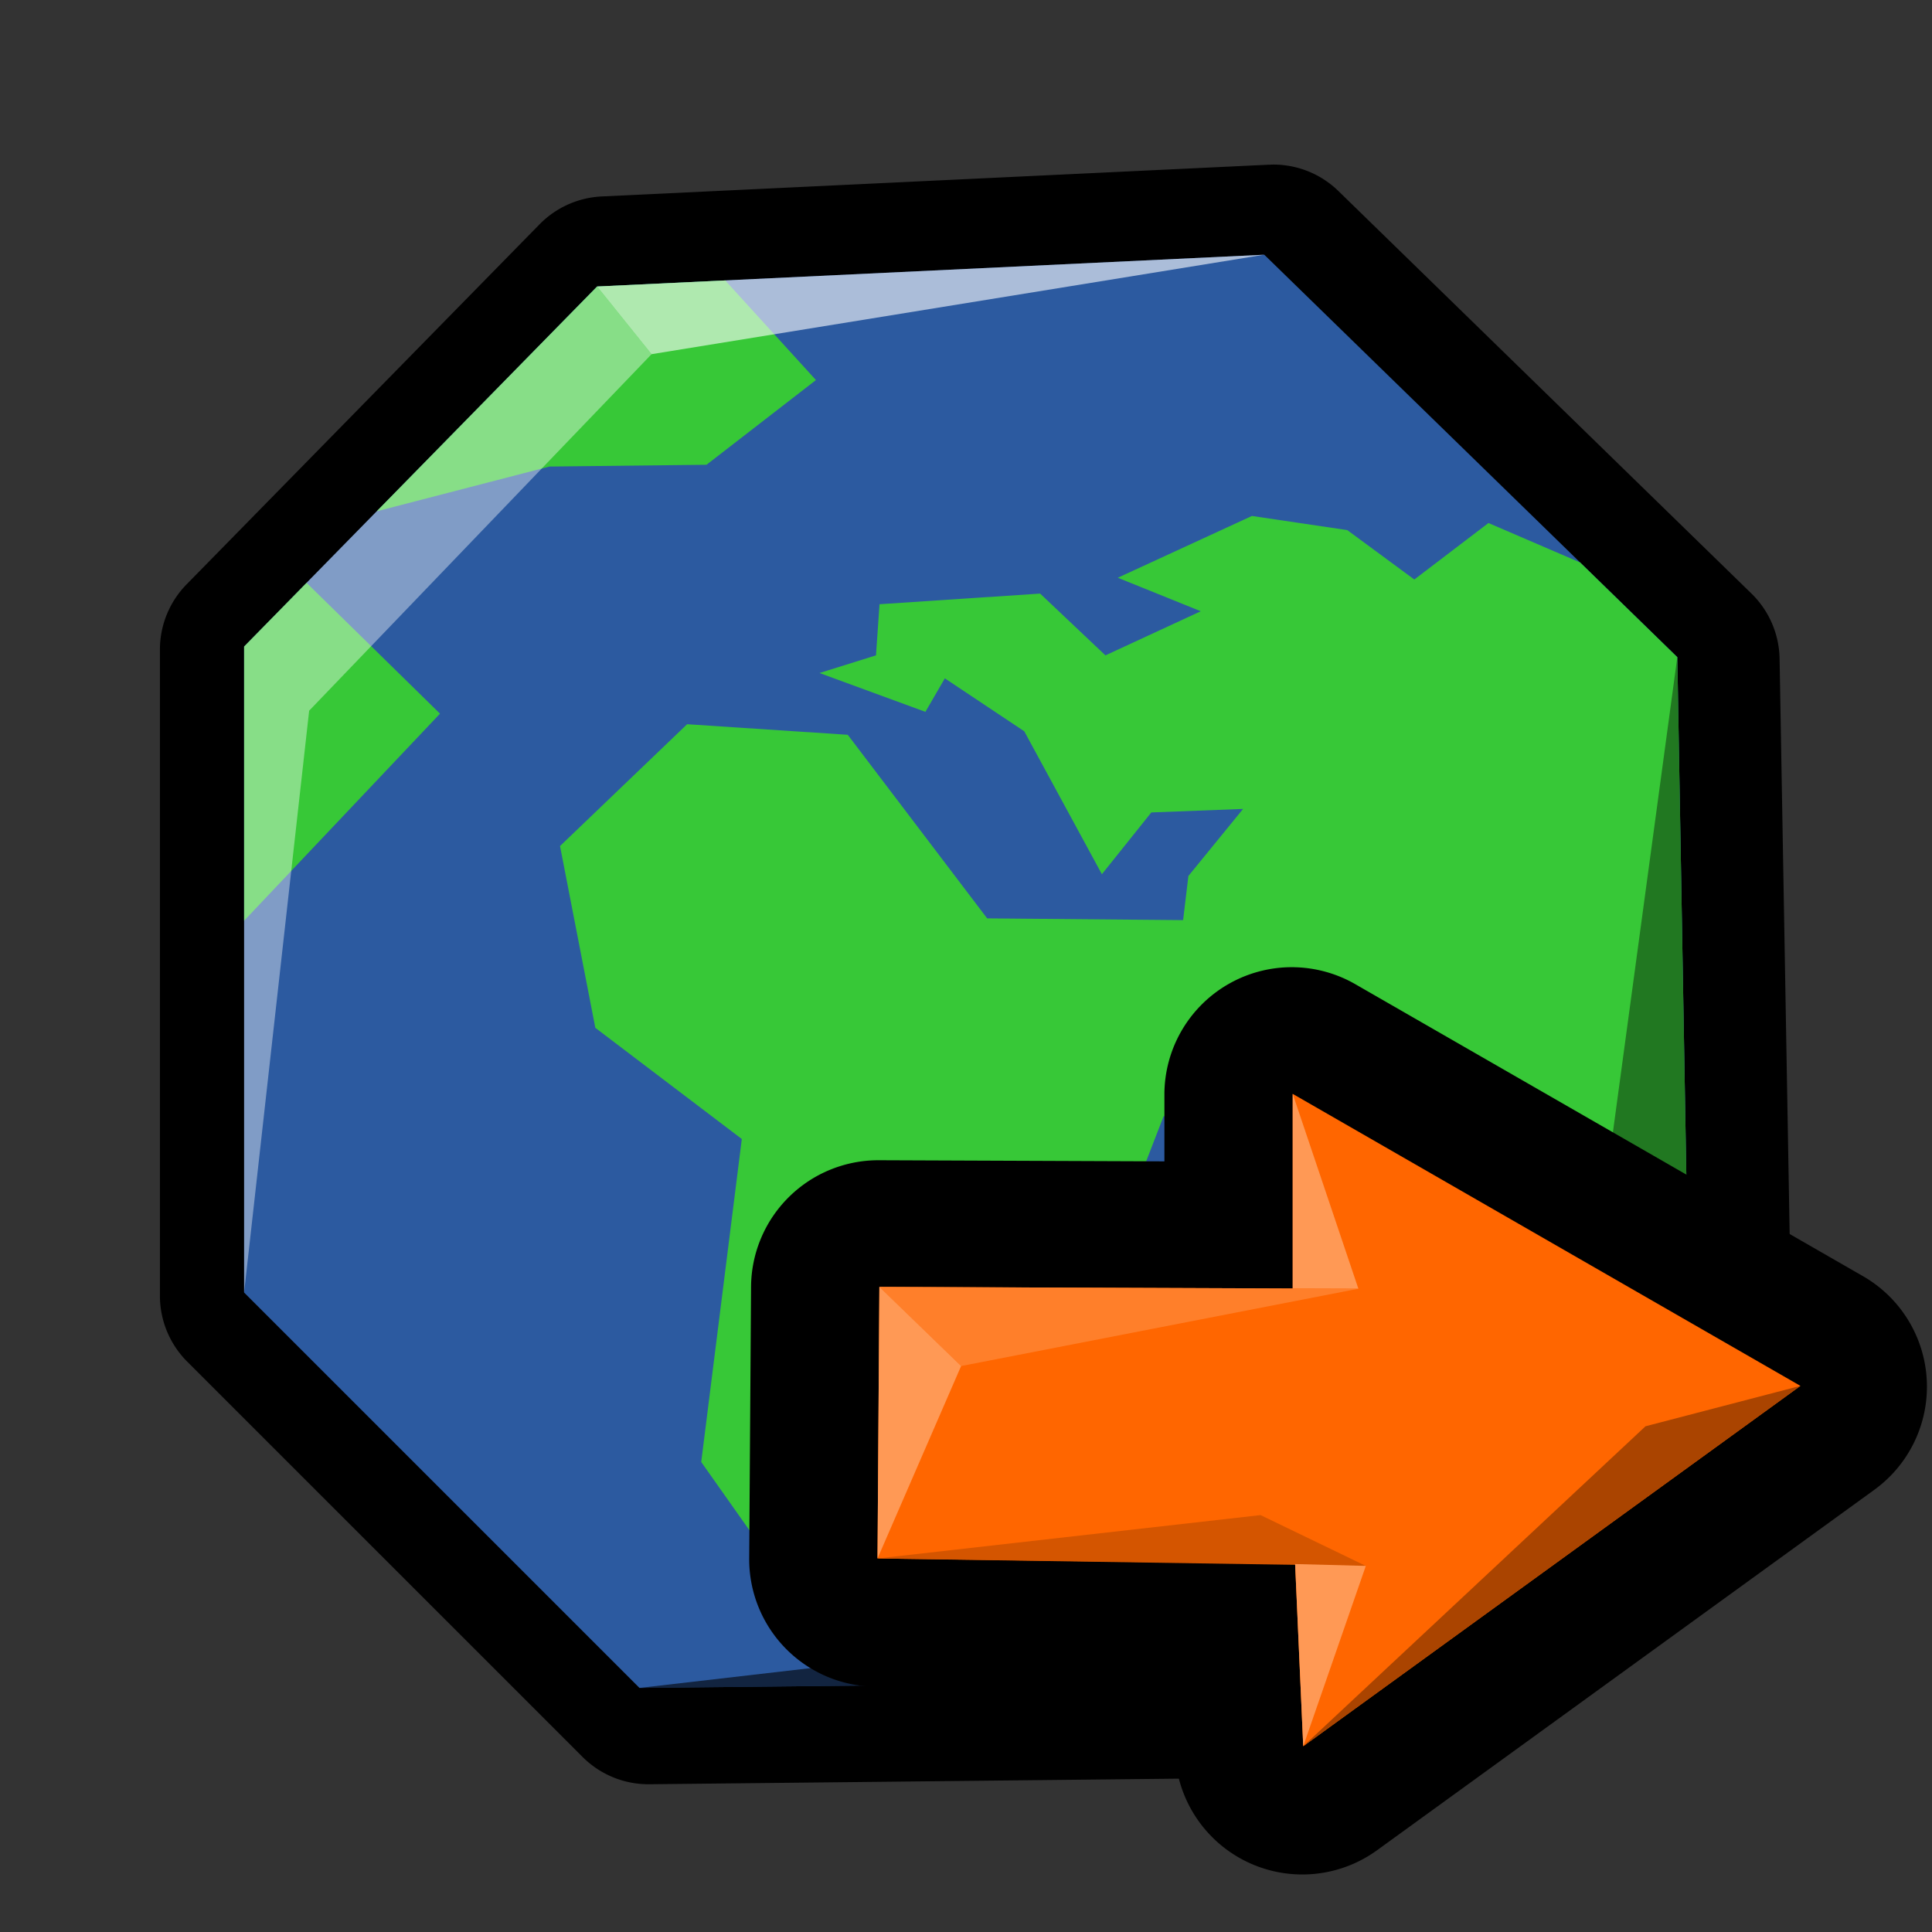 <?xml version="1.0" encoding="UTF-8" standalone="no"?>
<!-- Created with Inkscape (http://www.inkscape.org/) -->

<svg
   xmlns:dc="http://purl.org/dc/elements/1.1/"
   xmlns:cc="http://creativecommons.org/ns#"
   xmlns:rdf="http://www.w3.org/1999/02/22-rdf-syntax-ns#"
   xmlns:svg="http://www.w3.org/2000/svg"
   xmlns="http://www.w3.org/2000/svg"
   xmlns:sodipodi="http://sodipodi.sourceforge.net/DTD/sodipodi-0.dtd"
   xmlns:inkscape="http://www.inkscape.org/namespaces/inkscape"
   width="128"
   height="128"
   viewBox="0 0 128 128"
   version="1.1"
   id="svg6294"
   inkscape:version="0.92.3 (2405546, 2018-03-11)"
   sodipodi:docname="menu_quick_play.svg">
  <rect x="0" y="0" width="128" height="128" fill="#333333" stroke="none"/>
  <defs
     id="defs6288" />
  <sodipodi:namedview
     id="base"
     pagecolor="#ffffff"
     bordercolor="#666666"
     borderopacity="1.0"
     inkscape:pageopacity="0.0"
     inkscape:pageshadow="2"
     inkscape:zoom="3.4984259"
     inkscape:cx="38.02005"
     inkscape:cy="67.550685"
     inkscape:document-units="px"
     inkscape:current-layer="layer1"
     showgrid="false"
     units="px"
     inkscape:window-width="1366"
     inkscape:window-height="713"
     inkscape:window-x="0"
     inkscape:window-y="27"
     inkscape:window-maximized="1" />
  <g
     inkscape:label="Layer 1"
     inkscape:groupmode="layer"
     id="layer1"
     transform="translate(0,-994.52)">
    <path
       transform="matrix(1.645,0,0,1.645,-5347.122,-862.55)"
       sodipodi:type="inkscape:offset"
       inkscape:radius="3.7528543"
       inkscape:original="M 3301.8164 1139.3027 L 3274.9414 1140.582 L 3260.7227 1155.0859 L 3260.7227 1181.1074 L 3276.6484 1197.0312 L 3303.3809 1196.748 L 3318.8789 1179.9688 L 3318.4512 1155.5137 L 3301.8164 1139.3027 z "
       style="fill:#000000;stroke:none;stroke-width:1px;stroke-linecap:butt;stroke-linejoin:miter;stroke-opacity:1"
       id="path8988-8-2"
       d="m 3301.713,1135.551 a 3.753,3.753 0 0 0 -0.074,0 l -26.875,1.279 a 3.753,3.753 0 0 0 -2.502,1.121 l -14.219,14.504 a 3.753,3.753 0 0 0 -1.072,2.627 v 26.021 a 3.753,3.753 0 0 0 1.098,2.654 l 15.926,15.924 a 3.753,3.753 0 0 0 2.693,1.098 l 26.732,-0.283 a 3.753,3.753 0 0 0 2.719,-1.205 l 15.496,-16.779 a 3.753,3.753 0 0 0 0.996,-2.613 l -0.428,-24.455 a 3.753,3.753 0 0 0 -1.133,-2.621 l -16.635,-16.211 a 3.753,3.753 0 0 0 -2.723,-1.064 z" />
    <path
       style="fill:#2c5aa0;stroke:none;stroke-width:1.645px;stroke-linecap:butt;stroke-linejoin:miter;stroke-opacity:1"
       d="m 42.367,1106.349 -26.194,-26.194 v -42.799 l 23.387,-23.855 44.202,-2.105 27.363,26.662 0.702,40.226 -25.492,27.597 z"
       id="path8988-8"
       inkscape:connector-curvature="0"
       sodipodi:nodetypes="ccccccccc" />
    <path
       style="fill:#37c837;stroke:none;stroke-width:1.645px;stroke-linecap:butt;stroke-linejoin:miter;stroke-opacity:1"
       d="m 48.09,1013.097 -8.529,0.405 -14.604,14.893 11.446,-2.965 10.405,-0.118 7.251,-5.612 -5.962,-6.547 z m 34.853,15.607 -8.886,4.093 5.497,2.22 -6.316,2.923 -4.327,-4.093 -10.64,0.704 -0.235,3.389 -3.742,1.169 7.016,2.573 1.288,-2.22 5.262,3.508 5.143,9.47 3.274,-4.093 6.081,-0.234 -3.624,4.443 -0.35,2.924 -12.982,-0.115 -9.236,-12.163 -10.643,-0.7 -8.42,8.07 2.339,12.044 9.705,7.366 -2.689,21.399 8.42,11.928 12.397,-13.682 17.187,-13.679 -9.355,-2.342 1.988,-5.143 19.295,9.47 -0.115,8.42 7.016,-4.093 3.367,1.623 5.169,-5.596 -0.7,-40.227 -6.438,-6.274 -6.075,-2.615 -4.912,3.743 -4.443,-3.274 z m -62.632,4.43 -4.138,4.221 v 18.164 l 12.979,-13.717 z"
       id="path8990-0"
       inkscape:connector-curvature="0" />
    <path
       style="opacity:0.4;fill:#ffffff;fill-opacity:1;stroke:none;stroke-width:1.645px;stroke-linecap:butt;stroke-linejoin:miter;stroke-opacity:1"
       d="m 16.173,1080.155 4.309,-38.549 22.686,-23.621 -3.608,-4.484 -23.386,23.854 z"
       id="path9013-2"
       inkscape:connector-curvature="0" />
    <path
       style="opacity:0.6;fill:#ffffff;fill-opacity:1;stroke:none;stroke-width:1.645px;stroke-linecap:butt;stroke-linejoin:miter;stroke-opacity:1"
       d="m 43.168,1017.985 40.594,-6.589 -44.201,2.105 z"
       id="path9015-4"
       inkscape:connector-curvature="0" />
    <path
       style="opacity:0.6;fill:#000000;fill-opacity:1;stroke:none;stroke-width:1.645px;stroke-linecap:butt;stroke-linejoin:miter;stroke-opacity:1"
       d="m 42.367,1106.349 40.092,-4.637 23.621,-26.428 5.748,3.002 -25.493,27.595 z"
       id="path9017-9"
       inkscape:connector-curvature="0" />
    <path
       style="opacity:0.4;fill:#000000;fill-opacity:1;stroke:none;stroke-width:1.645px;stroke-linecap:butt;stroke-linejoin:miter;stroke-opacity:1"
       d="m 106.08,1075.284 5.046,-37.226 0.702,40.226 z"
       id="path9019-0"
       inkscape:connector-curvature="0" />
    <path
       transform="matrix(-0.986,0,0,0.986,1342.649,18.628)"
       sodipodi:type="inkscape:offset"
       inkscape:radius="8.5605402"
       inkscape:original="M 1274.9141 1063.2988 L 1240.7949 1082.9219 L 1274.207 1107.1406 L 1274.75 1094.8945 L 1302.8125 1094.5195 L 1302.6875 1076.2695 L 1274.9141 1076.3809 L 1274.9141 1063.2988 z "
       style="fill:#000000;stroke:none;stroke-width:1px;stroke-linecap:butt;stroke-linejoin:miter;stroke-opacity:1"
       id="path3921-0-7-6-9"
       d="m 1274.662,1054.742 a 8.561,8.561 0 0 0 -4.016,1.137 l -34.119,19.623 a 8.561,8.561 0 0 0 -0.756,14.351 l 33.412,24.219 a 8.561,8.561 0 0 0 13.576,-6.553 l 0.184,-4.174 19.984,-0.266 a 8.561,8.561 0 0 0 8.445,-8.619 l -0.125,-18.25 a 8.561,8.561 0 0 0 -8.596,-8.502 l -19.178,0.076 v -4.486 a 8.561,8.561 0 0 0 -8.812,-8.557 z" />
    <path
       style="fill:#ff6600;stroke:none;stroke-width:0.986px;stroke-linecap:butt;stroke-linejoin:miter;stroke-opacity:1"
       d="m 86.342,1110.216 32.941,-23.878 -33.639,-19.347 v 12.898 l -27.384,-0.109 -0.123,17.994 27.668,0.37 z"
       id="path3921-6-5-1"
       inkscape:connector-curvature="0" />
    <path
       style="fill:#aa4400;fill-opacity:1;stroke:none;stroke-width:0.986px;stroke-linecap:butt;stroke-linejoin:miter;stroke-opacity:1"
       d="m 86.342,1110.216 22.676,-21.201 10.265,-2.678 z"
       id="path3923-3-0-0"
       inkscape:connector-curvature="0"
       sodipodi:nodetypes="cccc" />
    <path
       style="fill:#ff9955;fill-opacity:1;stroke:none;stroke-width:0.986px;stroke-linecap:butt;stroke-linejoin:miter;stroke-opacity:1"
       d="m 85.645,1066.991 4.352,12.911 -4.352,-0.014 z"
       id="path3927-7-8-4"
       inkscape:connector-curvature="0"
       sodipodi:nodetypes="cccc" />
    <path
       style="fill:#ff7f2a;stroke:none;stroke-width:0.986px;stroke-linecap:butt;stroke-linejoin:miter;stroke-opacity:1"
       d="m 89.996,1079.902 -26.32,5.122 -5.415,-5.245 z"
       id="path3929-6-1-2"
       inkscape:connector-curvature="0"
       sodipodi:nodetypes="cccc" />
    <path
       style="fill:#d45500;stroke:none;stroke-width:0.986px;stroke-linecap:butt;stroke-linejoin:miter;stroke-opacity:1"
       d="m 90.489,1098.266 -6.974,-3.367 -25.378,2.874 z"
       id="path3931-1-2-7"
       inkscape:connector-curvature="0"
       sodipodi:nodetypes="cccc" />
    <path
       style="fill:#ff9955;fill-opacity:1;stroke:none;stroke-width:0.986px;stroke-linecap:butt;stroke-linejoin:miter;stroke-opacity:1"
       d="m 63.676,1085.024 -5.415,-5.245 -0.123,17.994 z"
       id="path3933-5-2-4"
       inkscape:connector-curvature="0"
       sodipodi:nodetypes="cccc" />
    <path
       style="fill:#ff9955;fill-opacity:1;stroke:none;stroke-width:0.986px;stroke-linecap:butt;stroke-linejoin:miter;stroke-opacity:1"
       d="m 85.806,1098.142 4.683,0.123 -4.147,11.95 z"
       id="path3935-0-6-0"
       inkscape:connector-curvature="0"
       sodipodi:nodetypes="cccc" />
  </g>
</svg>
